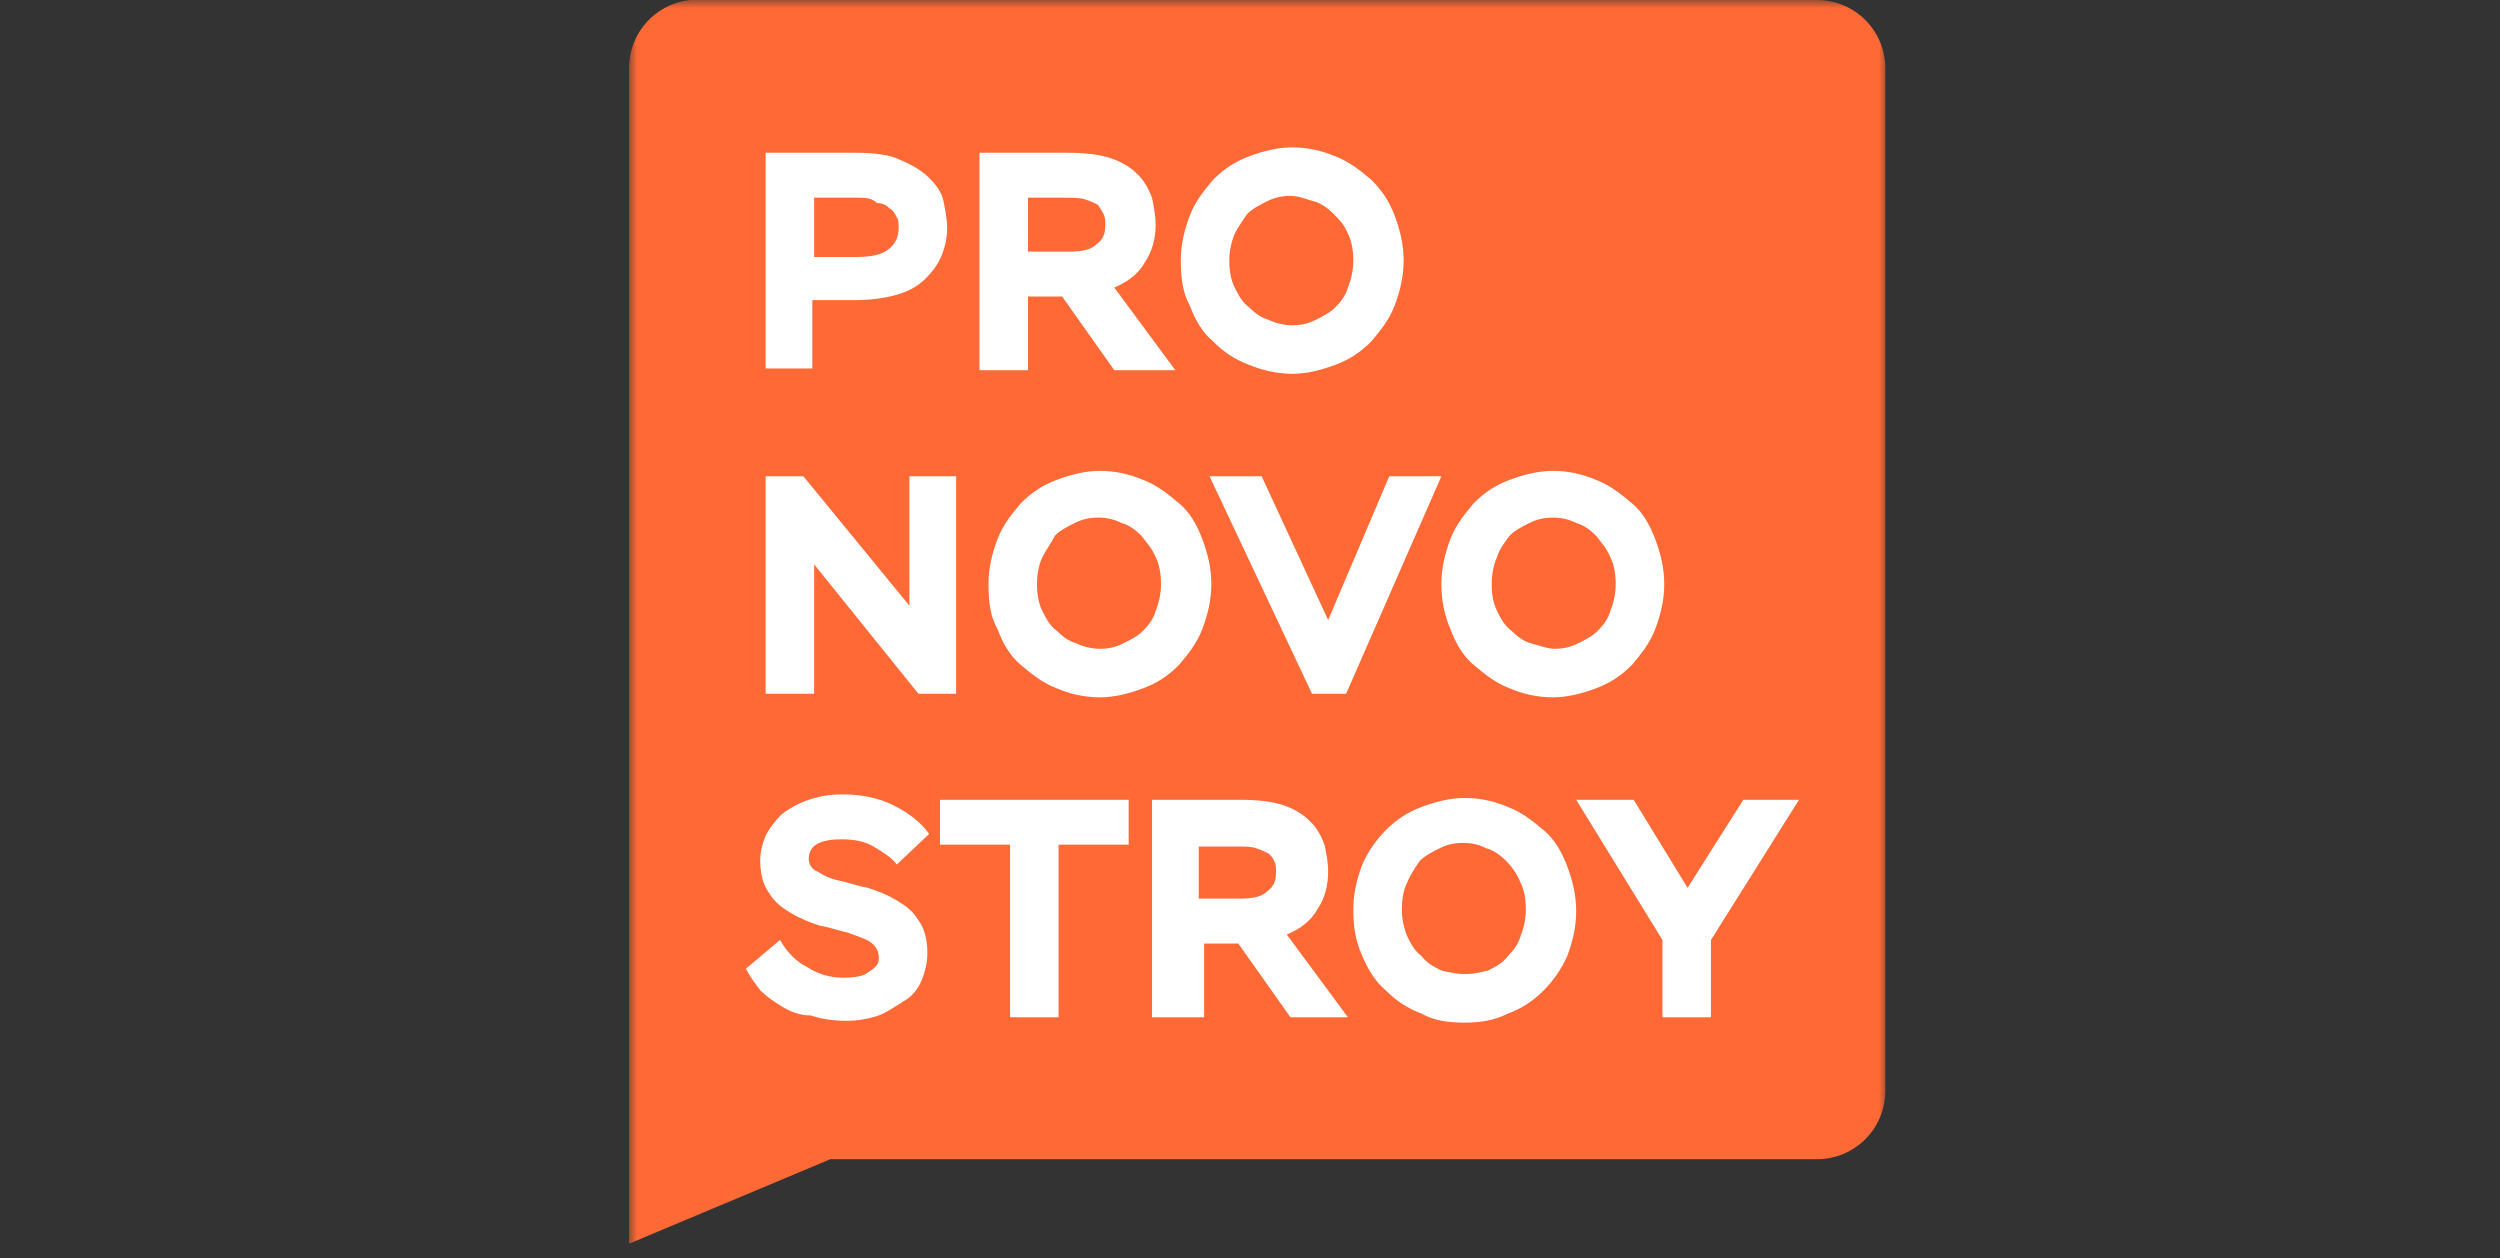 <?xml version="1.0" encoding="UTF-8"?> <svg xmlns="http://www.w3.org/2000/svg" width="155" height="78" viewBox="0 0 155 78" fill="none"><rect x="0" y="0" width="155" height="78" fill="#333333" stroke="none"/><g clip-path="url(#clip0_219_61)"><mask id="mask0_219_61" style="mask-type:luminance" maskUnits="userSpaceOnUse" x="39" y="0" width="78" height="78"><path d="M117 0H39V78H117V0Z" fill="white"></path></mask><g mask="url(#mask0_219_61)"><path d="M42.343 5.234H111.763V67.969H42.343V5.234Z" fill="white"></path><path d="M116.889 4.234C116.889 1.894 114.994 0 112.654 0H42.789C40.671 0.223 39 2.006 39 4.234V77.109L51.48 71.871H112.654C114.994 71.871 116.889 69.977 116.889 67.637V4.234ZM83.46 43.011H81.343L74.991 29.529H78.223L82.346 38.443L86.134 29.529H89.366L83.46 43.011ZM89.366 36.214C89.366 35.211 89.589 34.32 89.923 33.429C90.257 32.537 90.814 31.869 91.371 31.2C92.04 30.531 92.709 30.086 93.6 29.751C94.491 29.417 95.383 29.194 96.274 29.194C97.277 29.194 98.169 29.417 98.949 29.751C99.84 30.086 100.509 30.643 101.177 31.2C101.846 31.757 102.291 32.537 102.626 33.429C102.96 34.32 103.183 35.211 103.183 36.214C103.183 37.217 102.96 38.109 102.626 39C102.291 39.891 101.734 40.56 101.177 41.229C100.509 41.897 99.84 42.343 98.949 42.677C98.057 43.011 97.166 43.234 96.274 43.234C95.271 43.234 94.38 43.011 93.6 42.677C92.709 42.343 92.04 41.786 91.371 41.229C90.703 40.671 90.257 39.891 89.923 39C89.589 38.22 89.366 37.329 89.366 36.214ZM73.209 16.157C73.209 15.154 73.431 14.263 73.766 13.371C74.1 12.48 74.657 11.811 75.214 11.143C75.883 10.474 76.551 10.029 77.443 9.694C78.334 9.36 79.226 9.137 80.117 9.137C81.12 9.137 82.011 9.36 82.791 9.694C83.683 10.029 84.351 10.586 85.02 11.143C85.689 11.811 86.134 12.48 86.469 13.371C86.803 14.263 87.026 15.154 87.026 16.157C87.026 17.16 86.803 18.051 86.469 18.943C86.134 19.834 85.577 20.503 85.02 21.171C84.351 21.84 83.683 22.286 82.791 22.62C81.9 22.954 81.009 23.177 80.117 23.177C79.226 23.177 78.223 22.954 77.443 22.62C76.551 22.286 75.883 21.84 75.214 21.171C74.546 20.614 74.1 19.834 73.766 18.943C73.32 18.163 73.209 17.16 73.209 16.157ZM61.286 36.214C61.286 35.211 61.509 34.32 61.843 33.429C62.177 32.537 62.734 31.869 63.291 31.2C63.96 30.531 64.629 30.086 65.52 29.751C66.411 29.417 67.303 29.194 68.194 29.194C69.197 29.194 70.089 29.417 70.869 29.751C71.76 30.086 72.429 30.643 73.097 31.2C73.766 31.757 74.211 32.537 74.546 33.429C74.88 34.32 75.103 35.211 75.103 36.214C75.103 37.217 74.88 38.109 74.546 39C74.211 39.891 73.654 40.56 73.097 41.229C72.429 41.897 71.76 42.343 70.869 42.677C69.977 43.011 69.086 43.234 68.194 43.234C67.191 43.234 66.3 43.011 65.52 42.677C64.629 42.343 63.96 41.786 63.291 41.229C62.623 40.671 62.177 39.891 61.843 39C61.397 38.22 61.286 37.329 61.286 36.214ZM83.906 56.383C83.906 55.38 84.129 54.489 84.463 53.597C84.797 52.817 85.354 52.037 85.911 51.48C86.58 50.811 87.249 50.366 88.14 50.031C89.031 49.697 89.923 49.474 90.814 49.474C91.817 49.474 92.709 49.697 93.489 50.031C94.38 50.366 95.049 50.923 95.717 51.48C96.386 52.037 96.831 52.817 97.166 53.709C97.5 54.6 97.723 55.491 97.723 56.494C97.723 57.497 97.5 58.389 97.166 59.28C96.831 60.06 96.274 60.84 95.717 61.397C95.049 62.066 94.38 62.511 93.489 62.846C92.597 63.291 91.706 63.403 90.814 63.403C89.811 63.403 88.92 63.291 88.14 62.846C87.249 62.511 86.58 62.066 85.911 61.397C85.243 60.84 84.797 60.06 84.463 59.28C84.017 58.277 83.906 57.386 83.906 56.383ZM60.729 22.954V9.471H66.189C67.303 9.471 68.194 9.583 68.863 9.806C69.531 10.029 70.089 10.363 70.534 10.809C70.98 11.254 71.203 11.7 71.426 12.257C71.537 12.814 71.649 13.371 71.649 13.929C71.649 14.82 71.426 15.6 70.98 16.269C70.534 17.049 69.866 17.494 69.086 17.829L72.874 22.954H69.086L65.854 18.386H63.737V22.954H60.729ZM71.426 63.069V49.586H76.886C78 49.586 78.891 49.697 79.56 49.92C80.229 50.143 80.786 50.477 81.231 50.923C81.677 51.369 81.9 51.814 82.123 52.371C82.234 52.929 82.346 53.486 82.346 54.043C82.346 54.934 82.123 55.714 81.677 56.383C81.231 57.163 80.563 57.609 79.783 57.943L83.571 63.069H80.006L76.774 58.5H74.657V63.069H71.426ZM54.489 59.391C54.489 58.946 54.266 58.611 53.931 58.389C53.597 58.166 53.151 58.054 52.594 57.831C52.037 57.72 51.48 57.497 50.811 57.386C50.143 57.163 49.586 56.94 49.029 56.606C48.471 56.271 48.026 55.937 47.691 55.38C47.357 54.934 47.134 54.266 47.134 53.374C47.134 52.817 47.246 52.371 47.469 51.814C47.691 51.369 48.026 50.923 48.471 50.477C48.917 50.143 49.474 49.809 50.143 49.586C50.811 49.363 51.48 49.251 52.26 49.251C53.374 49.251 54.489 49.474 55.38 49.92C56.271 50.366 57.051 50.923 57.609 51.703L55.603 53.597C55.269 53.151 54.711 52.817 54.154 52.483C53.597 52.149 52.929 52.037 52.149 52.037C51.48 52.037 50.923 52.149 50.589 52.371C50.254 52.594 50.143 52.929 50.143 53.263C50.143 53.597 50.366 53.931 50.7 54.043C51.034 54.266 51.48 54.489 52.037 54.6C52.594 54.711 53.151 54.934 53.82 55.046C54.489 55.269 55.046 55.491 55.603 55.826C56.16 56.16 56.606 56.494 56.94 57.051C57.274 57.497 57.497 58.166 57.497 59.057C57.497 59.614 57.386 60.171 57.163 60.729C56.94 61.286 56.606 61.731 56.049 62.066C55.491 62.4 55.046 62.734 54.489 62.957C53.82 63.18 53.151 63.291 52.483 63.291C51.703 63.291 50.923 63.18 50.254 62.957C49.586 62.957 49.029 62.734 48.471 62.4C47.914 62.066 47.469 61.731 47.134 61.397C46.8 60.951 46.466 60.506 46.243 60.06L48.36 58.277C48.806 59.057 49.363 59.614 50.031 59.949C50.7 60.394 51.48 60.617 52.26 60.617C53.04 60.617 53.597 60.506 53.82 60.283C54.377 59.949 54.489 59.726 54.489 59.391ZM56.94 43.011L50.477 34.989V43.011H47.469V29.529H49.809L56.383 37.551V29.529H59.28V43.011H56.94ZM58.389 49.586H69.977V52.371H65.631V63.069H62.623V52.371H58.277V49.586H58.389ZM47.469 22.954V9.471H53.04C54.154 9.471 55.157 9.583 55.826 9.917C56.606 10.251 57.163 10.586 57.609 11.031C58.054 11.477 58.389 11.923 58.5 12.48C58.611 13.037 58.723 13.594 58.723 14.151C58.723 14.709 58.611 15.266 58.389 15.823C58.166 16.38 57.831 16.826 57.386 17.271C56.94 17.717 56.383 18.051 55.603 18.274C54.823 18.497 53.931 18.609 52.929 18.609H50.366V22.843H47.469V22.954ZM64.629 34.543C64.406 34.989 64.294 35.657 64.294 36.214C64.294 36.883 64.406 37.44 64.629 37.886C64.851 38.331 65.074 38.777 65.52 39.111C65.854 39.446 66.3 39.78 66.746 39.891C67.191 40.114 67.749 40.226 68.194 40.226C68.751 40.226 69.197 40.114 69.643 39.891C70.089 39.669 70.534 39.446 70.869 39.111C71.203 38.777 71.537 38.331 71.649 37.886C71.871 37.329 71.983 36.771 71.983 36.214C71.983 35.546 71.871 34.989 71.649 34.543C71.426 33.986 71.091 33.651 70.757 33.206C70.423 32.871 69.977 32.537 69.531 32.426C69.086 32.203 68.64 32.091 68.083 32.091C67.526 32.091 67.08 32.203 66.634 32.426C66.189 32.649 65.743 32.871 65.409 33.206C65.186 33.651 64.851 34.097 64.629 34.543ZM76.551 14.486C76.329 15.043 76.217 15.6 76.217 16.157C76.217 16.826 76.329 17.383 76.551 17.829C76.774 18.274 76.997 18.72 77.443 19.054C77.777 19.389 78.223 19.723 78.669 19.834C79.114 20.057 79.671 20.169 80.117 20.169C80.674 20.169 81.12 20.057 81.566 19.834C82.011 19.611 82.457 19.389 82.791 19.054C83.126 18.72 83.46 18.274 83.571 17.829C83.794 17.271 83.906 16.714 83.906 16.157C83.906 15.489 83.794 14.931 83.571 14.486C83.349 13.929 83.014 13.594 82.68 13.26C82.346 12.926 81.9 12.591 81.454 12.48C81.009 12.369 80.563 12.146 80.006 12.146C79.449 12.146 79.003 12.257 78.557 12.48C78.111 12.703 77.666 12.926 77.331 13.26C77.109 13.594 76.774 14.04 76.551 14.486ZM92.82 34.543C92.597 34.989 92.486 35.657 92.486 36.214C92.486 36.883 92.597 37.44 92.82 37.886C93.043 38.331 93.266 38.777 93.711 39.111C94.046 39.446 94.491 39.78 94.937 39.891C95.383 40.003 95.94 40.226 96.386 40.226C96.943 40.226 97.389 40.114 97.834 39.891C98.28 39.669 98.726 39.446 99.06 39.111C99.394 38.777 99.729 38.331 99.84 37.886C100.063 37.329 100.174 36.771 100.174 36.214C100.174 35.546 100.063 34.989 99.84 34.543C99.617 33.986 99.283 33.651 98.949 33.206C98.614 32.871 98.169 32.537 97.723 32.426C97.277 32.203 96.831 32.091 96.274 32.091C95.717 32.091 95.271 32.203 94.826 32.426C94.38 32.649 93.934 32.871 93.6 33.206C93.266 33.651 92.931 34.097 92.82 34.543ZM87.249 54.711C87.026 55.157 86.914 55.714 86.914 56.383C86.914 56.94 87.026 57.497 87.249 58.054C87.471 58.5 87.694 58.946 88.14 59.28C88.474 59.726 88.92 59.949 89.366 60.171C89.811 60.283 90.369 60.394 90.814 60.394C91.371 60.394 91.817 60.283 92.263 60.171C92.709 59.949 93.154 59.726 93.489 59.28C93.823 58.946 94.157 58.5 94.269 58.054C94.491 57.497 94.603 56.94 94.603 56.383C94.603 55.714 94.491 55.157 94.269 54.711C94.046 54.154 93.711 53.709 93.377 53.374C93.043 53.04 92.597 52.706 92.151 52.594C91.706 52.371 91.26 52.26 90.703 52.26C90.146 52.26 89.7 52.371 89.254 52.594C88.809 52.817 88.363 53.04 88.029 53.374C87.806 53.709 87.471 54.154 87.249 54.711ZM50.477 12.257V15.934H53.04C53.931 15.934 54.6 15.823 55.046 15.489C55.491 15.154 55.714 14.709 55.714 14.151C55.714 13.929 55.714 13.594 55.603 13.483C55.491 13.26 55.38 13.037 55.157 12.926C54.934 12.703 54.711 12.591 54.377 12.591C54.043 12.257 53.597 12.257 53.151 12.257H50.477ZM74.323 52.371V55.714H76.886C77.666 55.714 78.223 55.603 78.557 55.269C79.003 54.934 79.114 54.6 79.114 54.043C79.114 53.82 79.114 53.597 79.003 53.374C78.891 53.151 78.78 53.04 78.669 52.929C78.446 52.817 78.223 52.706 77.889 52.594C77.554 52.483 77.22 52.483 76.663 52.483H74.323V52.371ZM63.737 12.257V15.6H66.3C67.08 15.6 67.637 15.489 67.971 15.154C68.417 14.82 68.529 14.486 68.529 13.929C68.529 13.706 68.529 13.483 68.417 13.26C68.306 13.037 68.194 12.926 68.083 12.703C67.86 12.591 67.637 12.48 67.303 12.369C66.969 12.257 66.523 12.257 66.077 12.257H63.737ZM106.08 58.277V63.069H103.071V58.277L97.723 49.586H101.289L104.631 55.046L108.086 49.586H111.54L106.08 58.277Z" fill="#FF6935"></path></g></g><defs><clipPath id="clip0_219_61"><rect width="78" height="78" fill="white" transform="translate(39)"></rect></clipPath></defs></svg> 